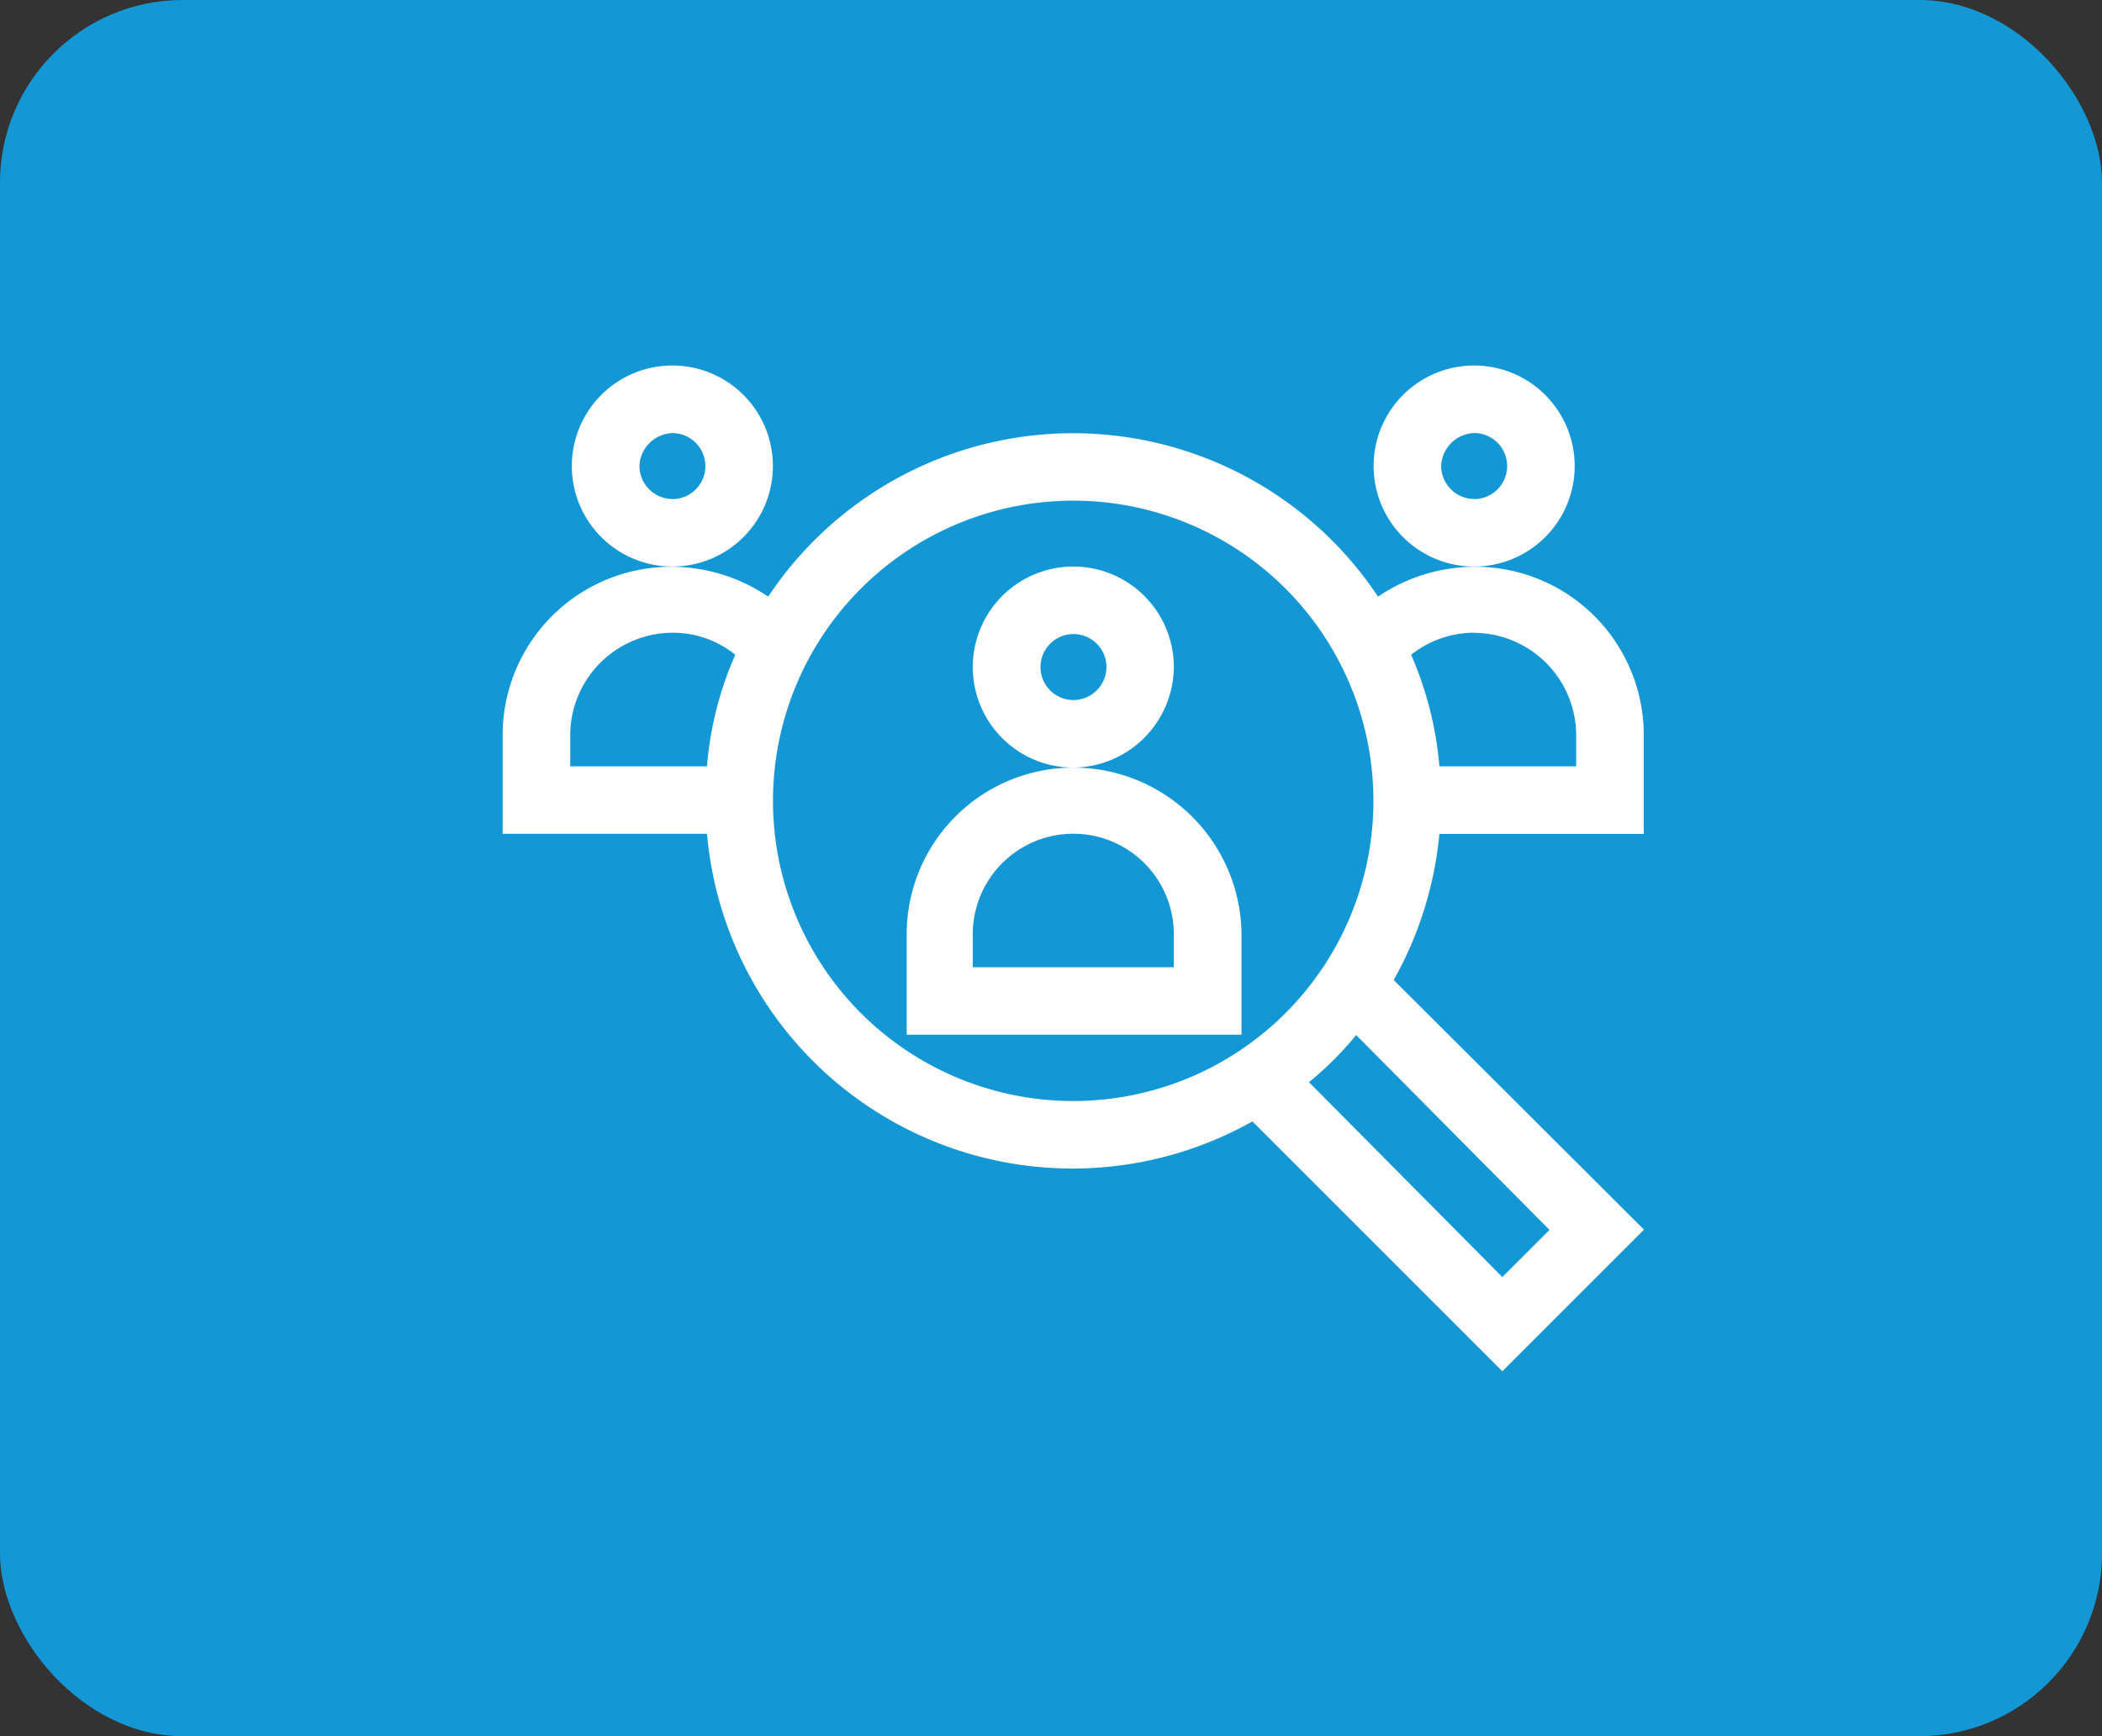 <svg xmlns="http://www.w3.org/2000/svg" width="46" height="38" viewBox="0 0 46 38">
  <rect x="0" y="0" width="46" height="38" fill="#333333" stroke="none"/>
  <g id="Automated_Third-Party_KYC" data-name="Automated Third-Party KYC" transform="translate(-184 -2019)">
    <rect id="Rectangle_13159" data-name="Rectangle 13159" width="46" height="38" rx="4" transform="translate(184 2019)" fill="#1498d5"/>
    <g id="Automated_Third-Party_KYC-2" data-name="Automated Third-Party KYC" transform="translate(195 2027)">
      <path id="Path_45853" data-name="Path 45853" d="M26.346,2.2a2.2,2.2,0,1,0-4.4,0,2.2,2.2,0,1,0,4.4,0Zm-2.2.722a.727.727,0,0,1-.722-.722.75.75,0,0,1,.722-.722.722.722,0,0,1,0,1.445ZM17.574,6.6a2.2,2.2,0,1,0-2.2,2.2A2.217,2.217,0,0,0,17.574,6.6Zm-2.2.722A.722.722,0,1,1,16.1,6.6a.727.727,0,0,1-.722.722Zm0,1.479a3.648,3.648,0,0,0-3.646,3.646v2.2h7.327v-2.2a3.678,3.678,0,0,0-3.681-3.646Zm2.2,4.369h-4.4v-.722a2.2,2.2,0,0,1,4.4,0ZM8.8,2.2a2.2,2.2,0,1,0-4.4,0,2.2,2.2,0,1,0,4.4,0Zm-2.2.722A.727.727,0,0,1,5.879,2.2.75.75,0,0,1,6.6,1.479a.722.722,0,1,1,0,1.445Z" transform="translate(-2.886)" fill="#fff"/>
      <path id="Path_45854" data-name="Path 45854" d="M20.5,13.072h4.472v-2.2a3.685,3.685,0,0,0-3.715-3.646,3.782,3.782,0,0,0-2.1.654,8.013,8.013,0,0,0-13.346,0,3.782,3.782,0,0,0-2.1-.654A3.685,3.685,0,0,0,0,10.87v2.2H4.472a8.029,8.029,0,0,0,11.936,6.295l5.469,5.469,3.1-3.1L19.5,16.271A8.088,8.088,0,0,0,20.5,13.072Zm.757-4.4a2.247,2.247,0,0,1,2.236,2.2v.722H20.5a7.74,7.74,0,0,0-.619-2.442A2.232,2.232,0,0,1,21.258,8.669ZM1.479,10.87a2.247,2.247,0,0,1,2.236-2.2,2.161,2.161,0,0,1,1.376.482,7.513,7.513,0,0,0-.619,2.442H1.479Zm4.437,1.479a6.57,6.57,0,1,1,6.57,6.57,6.569,6.569,0,0,1-6.57-6.57ZM22.909,21.74l-1.032,1.032-4.231-4.265a7.315,7.315,0,0,0,1.032-1.032Z" transform="translate(0 -2.821)" fill="#fff"/>
    </g>
  </g>
</svg>
